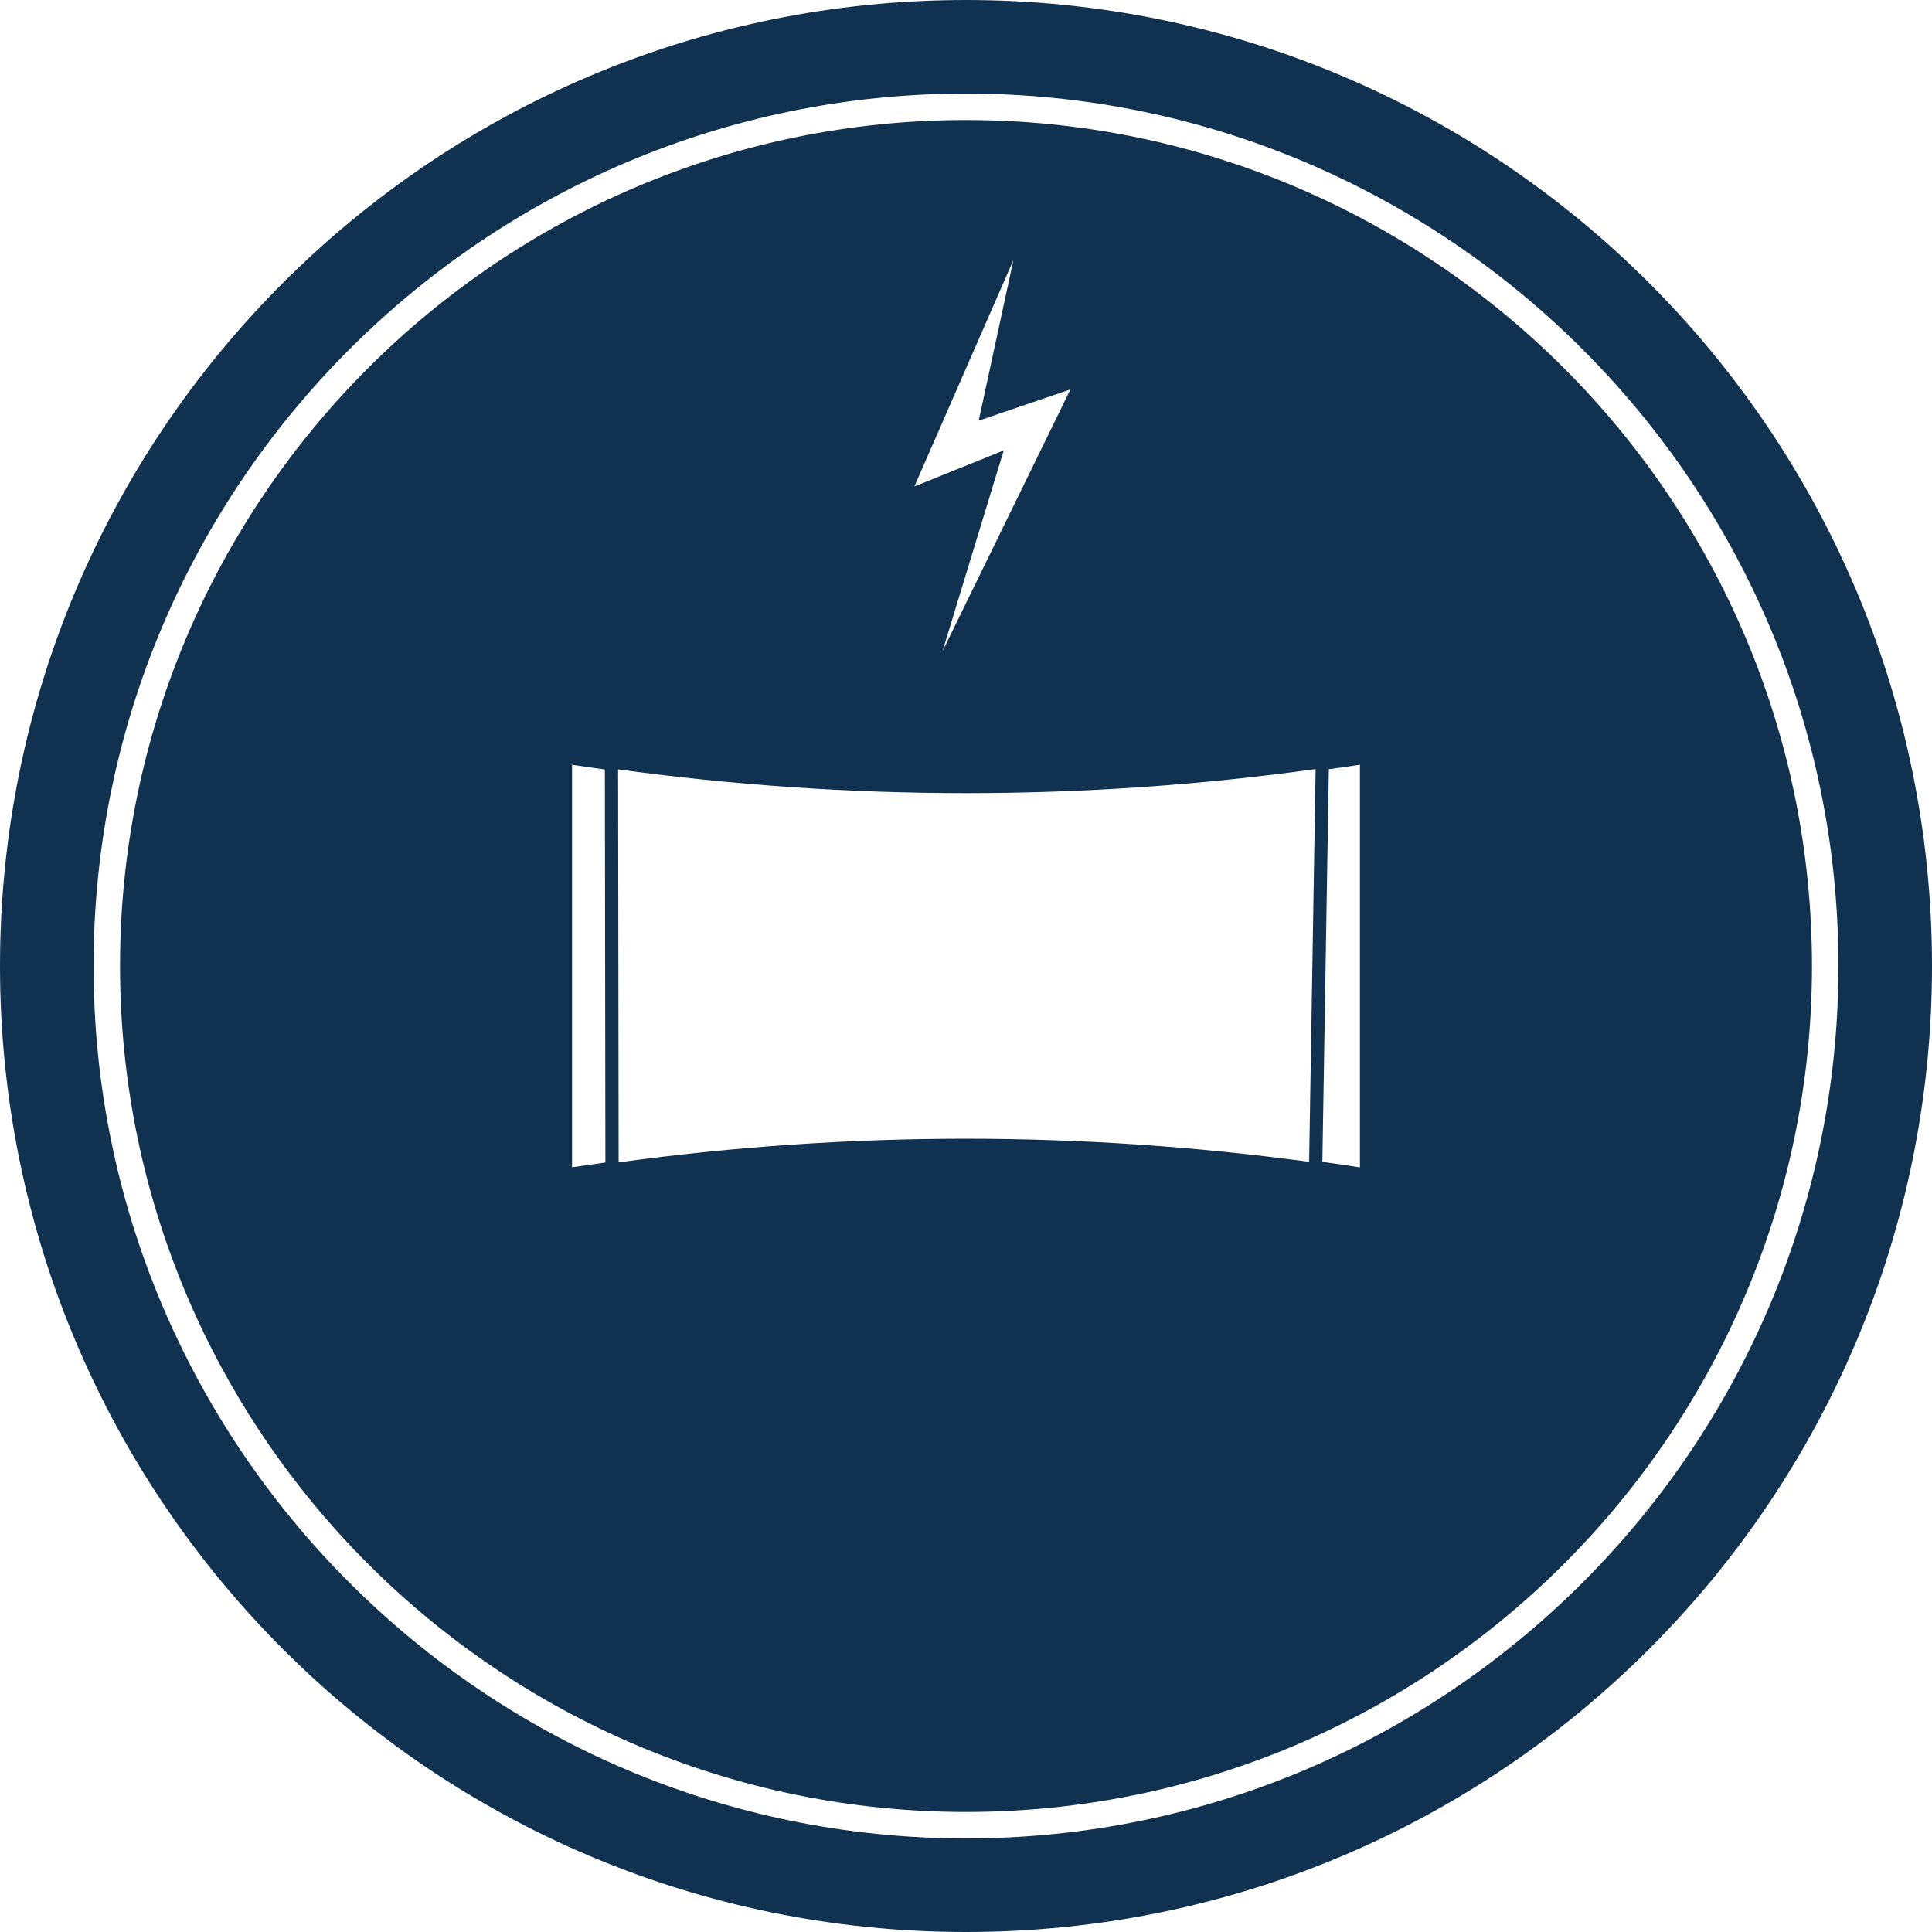 <?xml version="1.0" encoding="UTF-8"?><svg id="Layer_1" xmlns="http://www.w3.org/2000/svg" viewBox="0 0 146 146"><defs><style>.cls-1{fill:#103150;stroke-width:0px;}</style></defs><path class="cls-1" d="m73,0C32.68,0,0,32.68,0,73s32.68,73,73,73,73-32.68,73-73S113.32,0,73,0Zm0,138.93c-36.36,0-65.93-29.58-65.93-65.93S36.64,7.07,73,7.07s65.93,29.58,65.93,65.93-29.58,65.93-65.93,65.93Z"/><path class="cls-1" d="m73,9.07c-35.25,0-63.93,28.68-63.93,63.93s28.68,63.93,63.93,63.93,63.93-28.68,63.93-63.93S108.25,9.07,73,9.07Zm3.57,10.64l-2.61,12.08,6.93-2.36-9.66,19.77,4.62-15.16-6.75,2.72,7.46-17.06Zm-33.34,68.5v-30.42l.11.02c.79.12,1.58.23,2.37.34l.04,29.7c-.84.12-1.68.24-2.52.36Zm55.7-.41c-17.32-2.34-34.86-2.33-52.18.04l-.04-29.7c17.49,2.4,35.21,2.4,52.71-.02l-.49,29.67Zm3.84.41h-.06c-.93-.15-1.85-.28-2.78-.41l.49-29.67c.78-.11,1.57-.22,2.35-.34v30.42Z"/></svg>